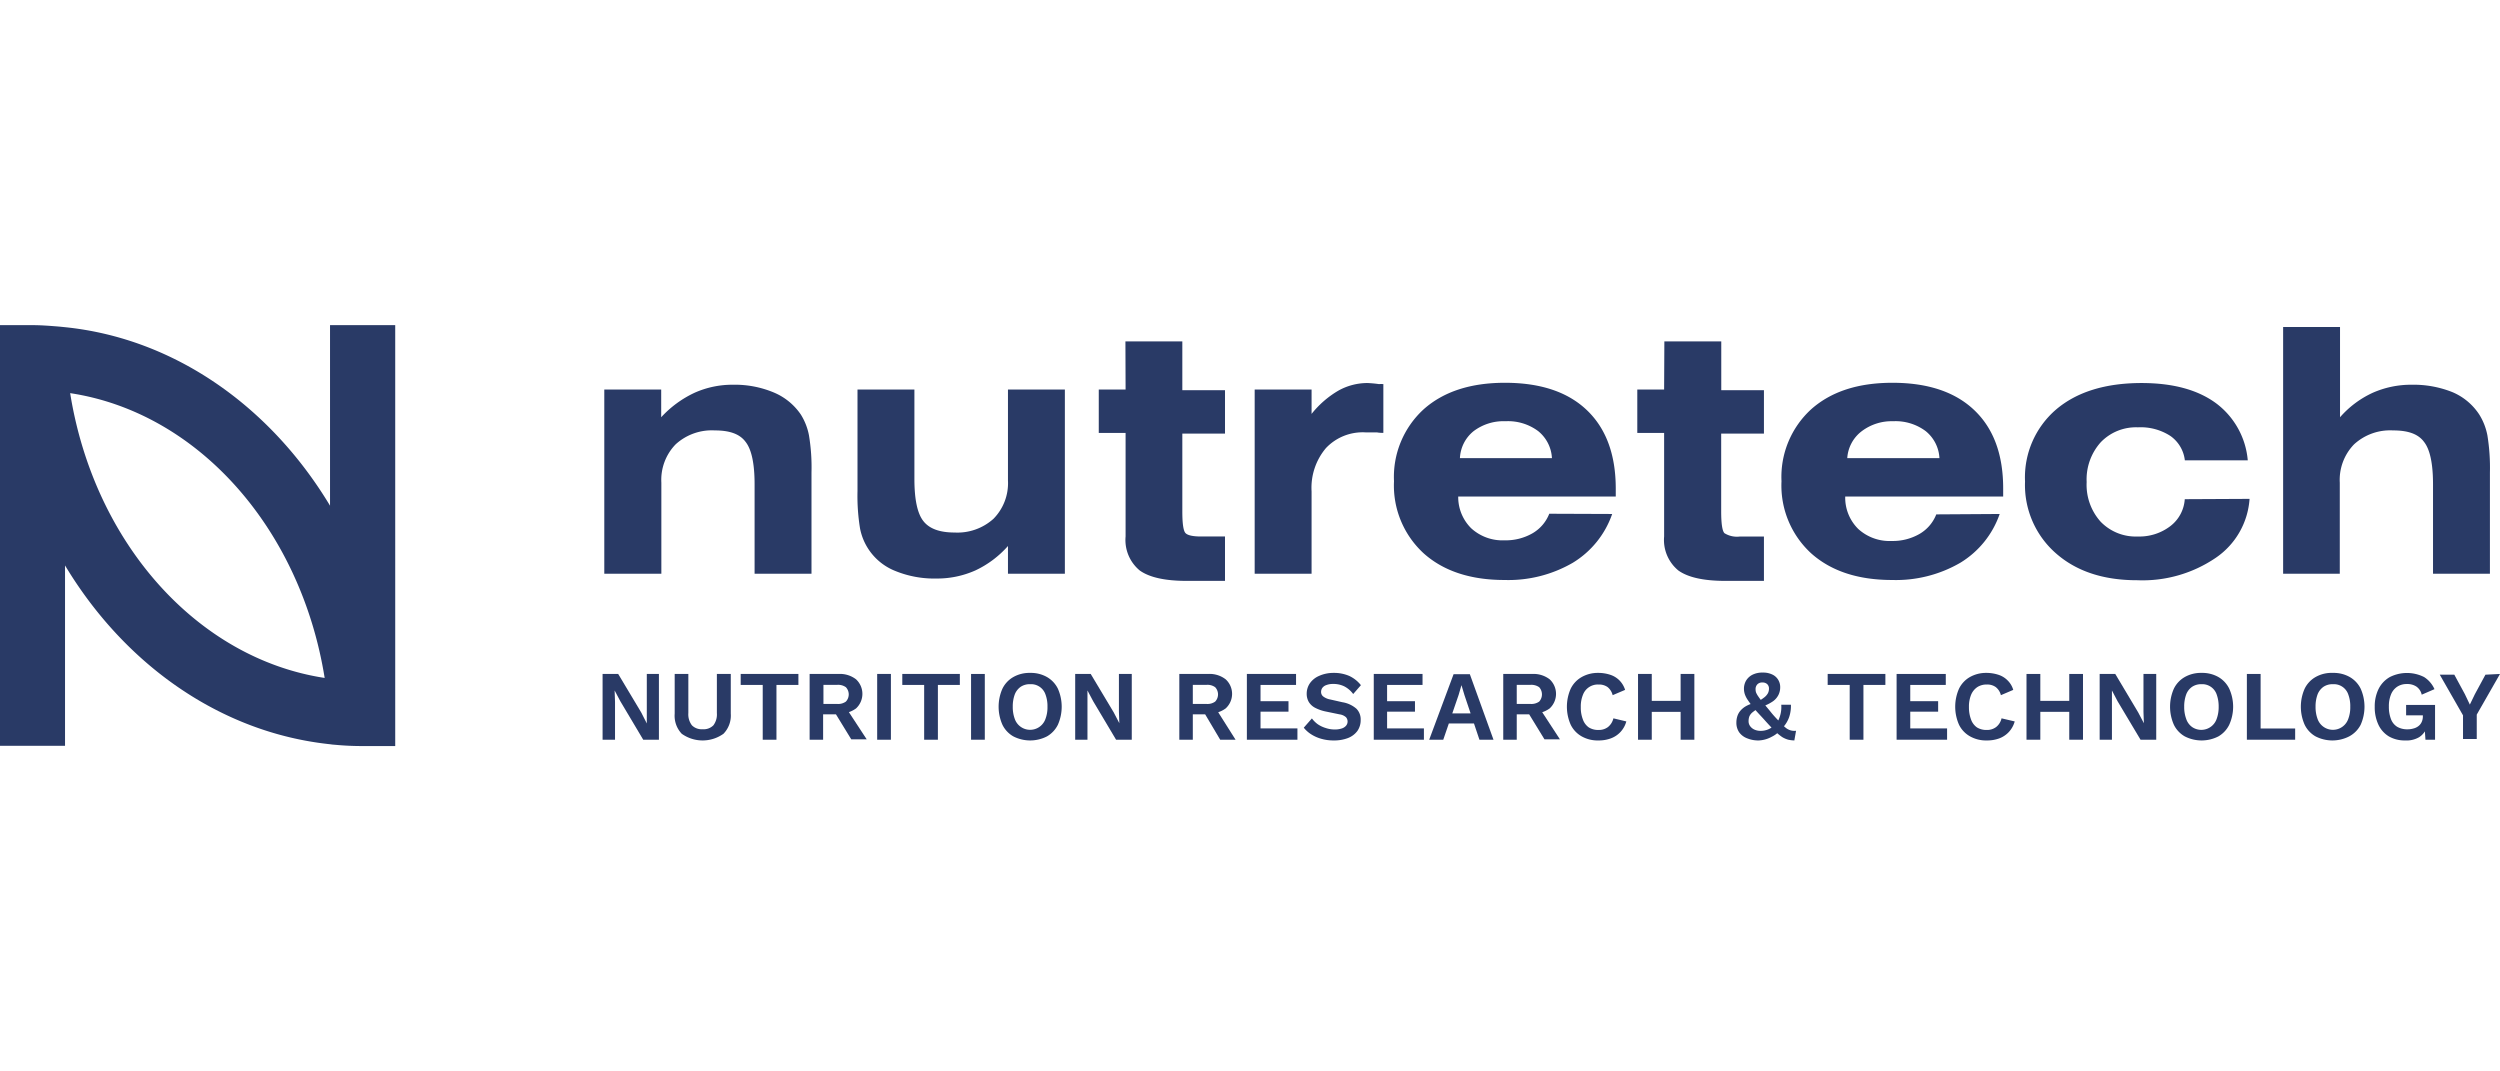 <svg xmlns="http://www.w3.org/2000/svg" viewBox="0 0 307.55 131.74"><defs><style>.cls-1{fill:none;}.cls-2{fill:#293a66;}</style></defs><title>logo-nutretech-blu_3</title><g id="Livello_2" data-name="Livello 2"><g id="grafica"><rect class="cls-1" width="307.55" height="131.74"/><path class="cls-2" d="M40.6,40V62.21C33.26,50,21.47,41.63,8,40.25l-.69-.07C6.2,40.09,5.1,40,4,40H0V91.75H8V69.56c7.34,12.2,19.13,20.58,32.63,22a5,5,0,0,0,.56.06c1.13.11,2.28.16,3.43.16h4V40Zm-32,8.36C24.36,50.73,37,65.05,39.94,83.4,24.21,81,11.56,66.72,8.63,48.36Z"/><path class="cls-2" d="M74.34,70.58V47.92h7v3.41a13.07,13.07,0,0,1,4.08-3,11.36,11.36,0,0,1,4.74-1,12.37,12.37,0,0,1,5,.94A7.53,7.53,0,0,1,98.52,51a7.43,7.43,0,0,1,1,2.56,24,24,0,0,1,.31,4.58V70.58h-7v-11q0-3.8-1.1-5.21c-.73-1-2-1.42-3.8-1.42a6.58,6.58,0,0,0-4.82,1.72,6.27,6.27,0,0,0-1.75,4.71V70.58Z"/><path class="cls-2" d="M131,47.92V70.58h-7V67.17a12.34,12.34,0,0,1-4,3,11.53,11.53,0,0,1-4.81,1,12.64,12.64,0,0,1-5-.91A7.06,7.06,0,0,1,105.8,65a25,25,0,0,1-.31-4.6V47.92h7v11q0,3.78,1.1,5.18c.73.94,2,1.41,3.83,1.41a6.62,6.62,0,0,0,4.8-1.69A6.24,6.24,0,0,0,124,59.11V47.92Z"/><path class="cls-2" d="M138.45,42h7v6h5.25v5.34h-5.25v9.58c0,1.51.13,2.4.4,2.67s.9.41,1.92.41h2.93v5.46H146q-4,0-5.79-1.28a4.86,4.86,0,0,1-1.74-4.18V53.26h-3.3V47.92h3.3Z"/><path class="cls-2" d="M161.35,70.58h-7V47.92h7v3a11.81,11.81,0,0,1,3.29-2.86,7.33,7.33,0,0,1,3.57-.94,13.25,13.25,0,0,1,1.41.13,5.53,5.53,0,0,1,.56,0v6c-.24,0-.5,0-.8-.06l-1.42,0a6.21,6.21,0,0,0-4.84,1.93,7.57,7.57,0,0,0-1.77,5.33Z"/><path class="cls-2" d="M198.33,63.23a11.37,11.37,0,0,1-4.84,6,15.78,15.78,0,0,1-8.4,2.12q-6.27,0-9.94-3.27a11.31,11.31,0,0,1-3.66-8.88,11.27,11.27,0,0,1,3.65-8.85q3.66-3.26,10-3.26,6.56,0,10.09,3.38t3.54,9.61v1H179.39A5.4,5.4,0,0,0,181,65a5.7,5.7,0,0,0,4.09,1.47,6.59,6.59,0,0,0,3.43-.86,4.79,4.79,0,0,0,2.07-2.41ZM179.6,56.36l11.32,0a4.57,4.57,0,0,0-1.7-3.33,6.19,6.19,0,0,0-4-1.21,6.1,6.1,0,0,0-3.95,1.23A4.52,4.52,0,0,0,179.6,56.36Z"/><path class="cls-2" d="M204.75,42h7v6H217v5.34h-5.26v9.58c0,1.51.14,2.4.4,2.67a2.9,2.9,0,0,0,1.92.41H217v5.46h-4.74q-4,0-5.79-1.28a4.86,4.86,0,0,1-1.75-4.18V53.26h-3.3V47.92h3.3Z"/><path class="cls-2" d="M246,63.23a11.37,11.37,0,0,1-4.84,6,15.77,15.77,0,0,1-8.39,2.12q-6.28,0-9.95-3.27a11.31,11.31,0,0,1-3.66-8.88,11.27,11.27,0,0,1,3.65-8.85c2.44-2.17,5.75-3.26,10-3.26q6.54,0,10.08,3.38t3.54,9.61v1H227a5.4,5.4,0,0,0,1.61,4,5.71,5.71,0,0,0,4.1,1.47,6.58,6.58,0,0,0,3.42-.86,4.79,4.79,0,0,0,2.07-2.41Zm-18.73-6.87,11.32,0a4.57,4.57,0,0,0-1.7-3.33,6.19,6.19,0,0,0-4-1.21A6.1,6.1,0,0,0,229,53.07,4.52,4.52,0,0,0,227.25,56.36Z"/><path class="cls-2" d="M276.74,61.37a9.54,9.54,0,0,1-4.14,7.24,16,16,0,0,1-9.69,2.77q-6.24,0-10-3.32a11.16,11.16,0,0,1-3.79-8.83,11,11,0,0,1,3.83-8.86q3.82-3.24,10.49-3.25c3.85,0,6.89.82,9.14,2.46a9.81,9.81,0,0,1,3.94,7.05h-7.74a4.25,4.25,0,0,0-1.78-3,6.71,6.71,0,0,0-4-1.06,6,6,0,0,0-4.57,1.84,6.84,6.84,0,0,0-1.73,4.89,6.79,6.79,0,0,0,1.72,4.88A6,6,0,0,0,263,66a6.26,6.26,0,0,0,4-1.28,4.54,4.54,0,0,0,1.77-3.31Z"/><path class="cls-2" d="M280.87,70.58V40.23h7v11.1a12,12,0,0,1,4-3,11.67,11.67,0,0,1,4.8-1,12.89,12.89,0,0,1,5,.9A7.35,7.35,0,0,1,305,51a7.44,7.44,0,0,1,1,2.56,24.83,24.83,0,0,1,.31,4.58V70.58h-7v-11q0-3.8-1.1-5.21c-.73-1-2-1.42-3.81-1.42a6.56,6.56,0,0,0-4.81,1.72,6.27,6.27,0,0,0-1.75,4.71V70.58Z"/><path class="cls-2" d="M81.06,82.91V91H79.13l-2.82-4.74-.7-1.32h0l.05,1.39V91H74.13V82.91h1.92l2.83,4.73L79.57,89h0l0-1.4V82.91Z"/><path class="cls-2" d="M89.9,82.91V87.8A3.21,3.21,0,0,1,89,90.27a4.42,4.42,0,0,1-5.13,0A3.21,3.21,0,0,1,83,87.8V82.91h1.68v4.81a2.23,2.23,0,0,0,.44,1.51,1.69,1.69,0,0,0,1.32.48,1.67,1.67,0,0,0,1.32-.48,2.23,2.23,0,0,0,.43-1.51V82.91Z"/><path class="cls-2" d="M98.22,82.91v1.35h-2.7V91H93.83V84.26H91.12V82.91Z"/><path class="cls-2" d="M103.16,82.91a3.23,3.23,0,0,1,2.15.66,2.44,2.44,0,0,1,0,3.58,3.31,3.31,0,0,1-2.14.63l-.17.1h-1.74V91H99.6V82.91ZM103,86.6a1.64,1.64,0,0,0,1.06-.29,1.29,1.29,0,0,0,0-1.77,1.64,1.64,0,0,0-1.06-.29h-1.7V86.6Zm1,.35,2.62,4h-1.9l-2.16-3.53Z"/><path class="cls-2" d="M109.6,82.91V91h-1.69V82.91Z"/><path class="cls-2" d="M118.08,82.91v1.35h-2.7V91h-1.69V84.26H111V82.91Z"/><path class="cls-2" d="M121.15,82.91V91h-1.69V82.91Z"/><path class="cls-2" d="M126.73,82.78a4,4,0,0,1,2.07.51,3.37,3.37,0,0,1,1.34,1.43,5.48,5.48,0,0,1,0,4.44,3.37,3.37,0,0,1-1.34,1.43,4.53,4.53,0,0,1-4.14,0,3.31,3.31,0,0,1-1.34-1.43,5.48,5.48,0,0,1,0-4.44,3.31,3.31,0,0,1,1.34-1.43A4,4,0,0,1,126.73,82.78Zm0,1.39a2,2,0,0,0-1.15.31,2.07,2.07,0,0,0-.74.94,4.28,4.28,0,0,0-.25,1.52,4.18,4.18,0,0,0,.25,1.51,2,2,0,0,0,3.77,0,4,4,0,0,0,.25-1.51,4.07,4.07,0,0,0-.25-1.52,1.87,1.87,0,0,0-1.88-1.25Z"/><path class="cls-2" d="M139.23,82.91V91H137.3l-2.82-4.74-.7-1.32h0l0,1.39V91h-1.51V82.91h1.91l2.83,4.73.69,1.33h0l-.05-1.4V82.91Z"/><path class="cls-2" d="M148.63,82.91a3.21,3.21,0,0,1,2.15.66,2.42,2.42,0,0,1,0,3.58,3.3,3.3,0,0,1-2.13.63l-.18.1h-1.73V91h-1.66V82.91Zm-.19,3.69a1.62,1.62,0,0,0,1.05-.29,1.29,1.29,0,0,0,0-1.77,1.62,1.62,0,0,0-1.05-.29h-1.7V86.6Zm1,.35L152,91h-1.89L148,87.44Z"/><path class="cls-2" d="M153.39,91V82.91h6.05v1.35h-4.37v2h3.44v1.29h-3.44v2.06h4.54V91Z"/><path class="cls-2" d="M164.07,82.78a4.68,4.68,0,0,1,1.93.38,4,4,0,0,1,1.42,1.13l-.95,1.09a3.17,3.17,0,0,0-1.09-.94,3,3,0,0,0-1.37-.3,2.25,2.25,0,0,0-.85.14,1,1,0,0,0-.49.35.86.86,0,0,0-.15.49.7.7,0,0,0,.25.55,2,2,0,0,0,.88.38l1.5.34a3.45,3.45,0,0,1,1.72.8,1.86,1.86,0,0,1,.52,1.38,2.3,2.3,0,0,1-.41,1.36,2.62,2.62,0,0,1-1.17.87,4.71,4.71,0,0,1-1.71.29,5.37,5.37,0,0,1-1.54-.2,4.6,4.6,0,0,1-1.25-.55,3.67,3.67,0,0,1-.92-.82l1-1.14a3.32,3.32,0,0,0,.7.7,3.53,3.53,0,0,0,1,.48,3.4,3.4,0,0,0,1.11.18,2.6,2.6,0,0,0,.85-.12,1.15,1.15,0,0,0,.53-.33.8.8,0,0,0,0-1.06,1.49,1.49,0,0,0-.79-.35L163,87.51a5,5,0,0,1-1.22-.44,2,2,0,0,1-.77-.71,2,2,0,0,1-.26-1,2.26,2.26,0,0,1,.39-1.3,2.66,2.66,0,0,1,1.13-.91A4.31,4.31,0,0,1,164.07,82.78Z"/><path class="cls-2" d="M169,91V82.91h6v1.35h-4.36v2h3.43v1.29h-3.43v2.06h4.53V91Z"/><path class="cls-2" d="M175.82,91l3-8.06h2L183.73,91H182l-1.84-5.48-.37-1.23h0l-.35,1.2L177.55,91Zm1.74-2V87.76H182V89Z"/><path class="cls-2" d="M188.48,82.91a3.26,3.26,0,0,1,2.16.66,2.44,2.44,0,0,1,0,3.58,3.34,3.34,0,0,1-2.14.63l-.17.1h-1.74V91h-1.66V82.91Zm-.19,3.69a1.67,1.67,0,0,0,1.06-.29,1.32,1.32,0,0,0,0-1.77,1.67,1.67,0,0,0-1.06-.29h-1.7V86.6Zm1,.35,2.61,4H190l-2.16-3.53Z"/><path class="cls-2" d="M200.07,88.75a3.06,3.06,0,0,1-1.92,2.09,4.25,4.25,0,0,1-1.5.25,4,4,0,0,1-2.07-.5,3.33,3.33,0,0,1-1.35-1.43,5.48,5.48,0,0,1,0-4.44,3.33,3.33,0,0,1,1.35-1.43,4,4,0,0,1,2-.51,4.74,4.74,0,0,1,1.51.23,2.84,2.84,0,0,1,1.14.7,2.87,2.87,0,0,1,.69,1.16l-1.53.65a1.86,1.86,0,0,0-.63-1,1.81,1.81,0,0,0-1.1-.31,1.95,1.95,0,0,0-1.92,1.25,3.79,3.79,0,0,0-.27,1.52,4,4,0,0,0,.25,1.51,2,2,0,0,0,.74,1,2.16,2.16,0,0,0,1.2.31,1.84,1.84,0,0,0,1.14-.35,1.93,1.93,0,0,0,.68-1.08Z"/><path class="cls-2" d="M203.2,82.91V91h-1.69V82.91Zm4.43,3.31v1.35h-5.27V86.22Zm.81-3.31V91h-1.69V82.91Z"/><path class="cls-2" d="M216.39,91.09a3.58,3.58,0,0,1-1.45-.26,2.15,2.15,0,0,1-1-.76,2.08,2.08,0,0,1-.33-1.19,2.53,2.53,0,0,1,.1-.71,1.93,1.93,0,0,1,.34-.67,2.57,2.57,0,0,1,.69-.6,3.61,3.61,0,0,1,1.1-.42l.43-.18a5.81,5.81,0,0,0,.8-.53,1.69,1.69,0,0,0,.42-.49,1.25,1.25,0,0,0,.13-.56.74.74,0,0,0-.22-.56.83.83,0,0,0-.59-.2.79.79,0,0,0-.63.24.84.84,0,0,0-.21.59,1.34,1.34,0,0,0,.06.4,2.48,2.48,0,0,0,.27.48,8.19,8.19,0,0,0,.58.76c.25.31.6.71,1,1.21s.79.88,1.07,1.19a7.53,7.53,0,0,0,.74.71,1.72,1.72,0,0,0,.6.31,1.74,1.74,0,0,0,.66.05l-.21,1.19A4,4,0,0,1,220,91a2.87,2.87,0,0,1-.76-.33,6.37,6.37,0,0,1-.91-.76c-.34-.33-.76-.78-1.26-1.34s-.95-1-1.28-1.43a9.92,9.92,0,0,1-.76-1,3,3,0,0,1-.38-.73,2.28,2.28,0,0,1-.11-.7,2,2,0,0,1,.24-.94,1.94,1.94,0,0,1,.76-.74,2.69,2.69,0,0,1,1.32-.29,2.59,2.59,0,0,1,1.19.25,1.67,1.67,0,0,1,.71.65,1.73,1.73,0,0,1,.24.9,2.12,2.12,0,0,1-.21.94,2.15,2.15,0,0,1-.69.8,5.15,5.15,0,0,1-1.31.64l-.39.2a3.66,3.66,0,0,0-.78.49,1.38,1.38,0,0,0-.4.49,1.67,1.67,0,0,0-.11.62,1,1,0,0,0,.2.62,1.31,1.31,0,0,0,.53.42,1.79,1.79,0,0,0,.75.15,2.4,2.4,0,0,0,1-.21,3.46,3.46,0,0,0,.83-.56l.19-.21a4,4,0,0,0,.41-1,3.69,3.69,0,0,0,.11-1.23l1.19,0a4.34,4.34,0,0,1-.21,1.49,3.64,3.64,0,0,1-.73,1.25l-.3.28a3,3,0,0,1-1.11.91A3.62,3.62,0,0,1,216.39,91.09Z"/><path class="cls-2" d="M231.94,82.91v1.35h-2.7V91h-1.69V84.26h-2.71V82.91Z"/><path class="cls-2" d="M233.32,91V82.91h6.05v1.35H235v2h3.43v1.29H235v2.06h4.53V91Z"/><path class="cls-2" d="M247.85,88.75a3.17,3.17,0,0,1-.73,1.31,3.12,3.12,0,0,1-1.18.78,4.31,4.31,0,0,1-1.51.25,4,4,0,0,1-2.07-.5A3.31,3.31,0,0,1,241,89.16a5.48,5.48,0,0,1,0-4.44,3.31,3.31,0,0,1,1.34-1.43,4,4,0,0,1,2-.51,4.72,4.72,0,0,1,1.5.23,2.77,2.77,0,0,1,1.14.7,2.67,2.67,0,0,1,.69,1.16l-1.52.65a1.81,1.81,0,0,0-.64-1,1.79,1.79,0,0,0-1.1-.31,2.08,2.08,0,0,0-1.15.31,2.12,2.12,0,0,0-.77.94,3.79,3.79,0,0,0-.27,1.52,4.18,4.18,0,0,0,.25,1.51,2,2,0,0,0,.74,1,2.19,2.19,0,0,0,1.2.31,1.84,1.84,0,0,0,1.14-.35,1.88,1.88,0,0,0,.68-1.08Z"/><path class="cls-2" d="M251,82.91V91H249.3V82.91Zm4.44,3.31v1.35h-5.28V86.22Zm.81-3.31V91h-1.69V82.91Z"/><path class="cls-2" d="M265.26,82.91V91h-1.93l-2.83-4.74-.69-1.32h0l0,1.39V91h-1.51V82.91h1.92l2.82,4.73.7,1.33h0l-.05-1.4V82.91Z"/><path class="cls-2" d="M270.84,82.78a4,4,0,0,1,2.07.51,3.35,3.35,0,0,1,1.33,1.43,5.37,5.37,0,0,1,0,4.44,3.35,3.35,0,0,1-1.33,1.43,4.53,4.53,0,0,1-4.14,0,3.31,3.31,0,0,1-1.34-1.43,5.48,5.48,0,0,1,0-4.44,3.31,3.31,0,0,1,1.34-1.43A4,4,0,0,1,270.84,82.78Zm0,1.39a2,2,0,0,0-1.15.31,2,2,0,0,0-.74.94,4.28,4.28,0,0,0-.25,1.52,4.18,4.18,0,0,0,.25,1.51,2,2,0,0,0,.74,1,2,2,0,0,0,3-1,4.18,4.18,0,0,0,.25-1.51,4.28,4.28,0,0,0-.25-1.52,1.87,1.87,0,0,0-1.88-1.25Z"/><path class="cls-2" d="M278.1,89.62h4.25V91h-5.94V82.91h1.69Z"/><path class="cls-2" d="M287,82.78a4,4,0,0,1,2.07.51,3.37,3.37,0,0,1,1.34,1.43,5.48,5.48,0,0,1,0,4.44A3.37,3.37,0,0,1,289,90.59a4.53,4.53,0,0,1-4.14,0,3.31,3.31,0,0,1-1.34-1.43,5.48,5.48,0,0,1,0-4.44,3.31,3.31,0,0,1,1.34-1.43A4,4,0,0,1,287,82.78Zm0,1.39a2,2,0,0,0-1.15.31,2.07,2.07,0,0,0-.74.94,4.28,4.28,0,0,0-.25,1.52,4.18,4.18,0,0,0,.25,1.51,2,2,0,0,0,3.77,0,4,4,0,0,0,.25-1.51,4.07,4.07,0,0,0-.25-1.52A1.87,1.87,0,0,0,287,84.17Z"/><path class="cls-2" d="M295.86,91.09a3.86,3.86,0,0,1-1.95-.48,3.32,3.32,0,0,1-1.3-1.42,5,5,0,0,1-.47-2.24,4.83,4.83,0,0,1,.49-2.23A3.46,3.46,0,0,1,294,83.29a4.68,4.68,0,0,1,4.21,0,3.39,3.39,0,0,1,1.28,1.49l-1.57.68a1.64,1.64,0,0,0-.66-1,2,2,0,0,0-1.16-.31,2.09,2.09,0,0,0-1.18.32,2.06,2.06,0,0,0-.77.94,3.78,3.78,0,0,0-.27,1.51,4.15,4.15,0,0,0,.26,1.55,1.89,1.89,0,0,0,.76.94,2.44,2.44,0,0,0,1.25.31,2.57,2.57,0,0,0,.75-.1,1.65,1.65,0,0,0,.61-.29,1.31,1.31,0,0,0,.4-.5,1.61,1.61,0,0,0,.15-.71V88H296V86.72h3.56V91h-1.18l-.12-1.76.29.21a2.29,2.29,0,0,1-.95,1.24A3.09,3.09,0,0,1,295.86,91.09Z"/><path class="cls-2" d="M307.55,82.91l-2.86,5v3H303V88l-2.86-5h1.79l1.3,2.4.61,1.28.62-1.28,1.3-2.4Z"/></g></g></svg>